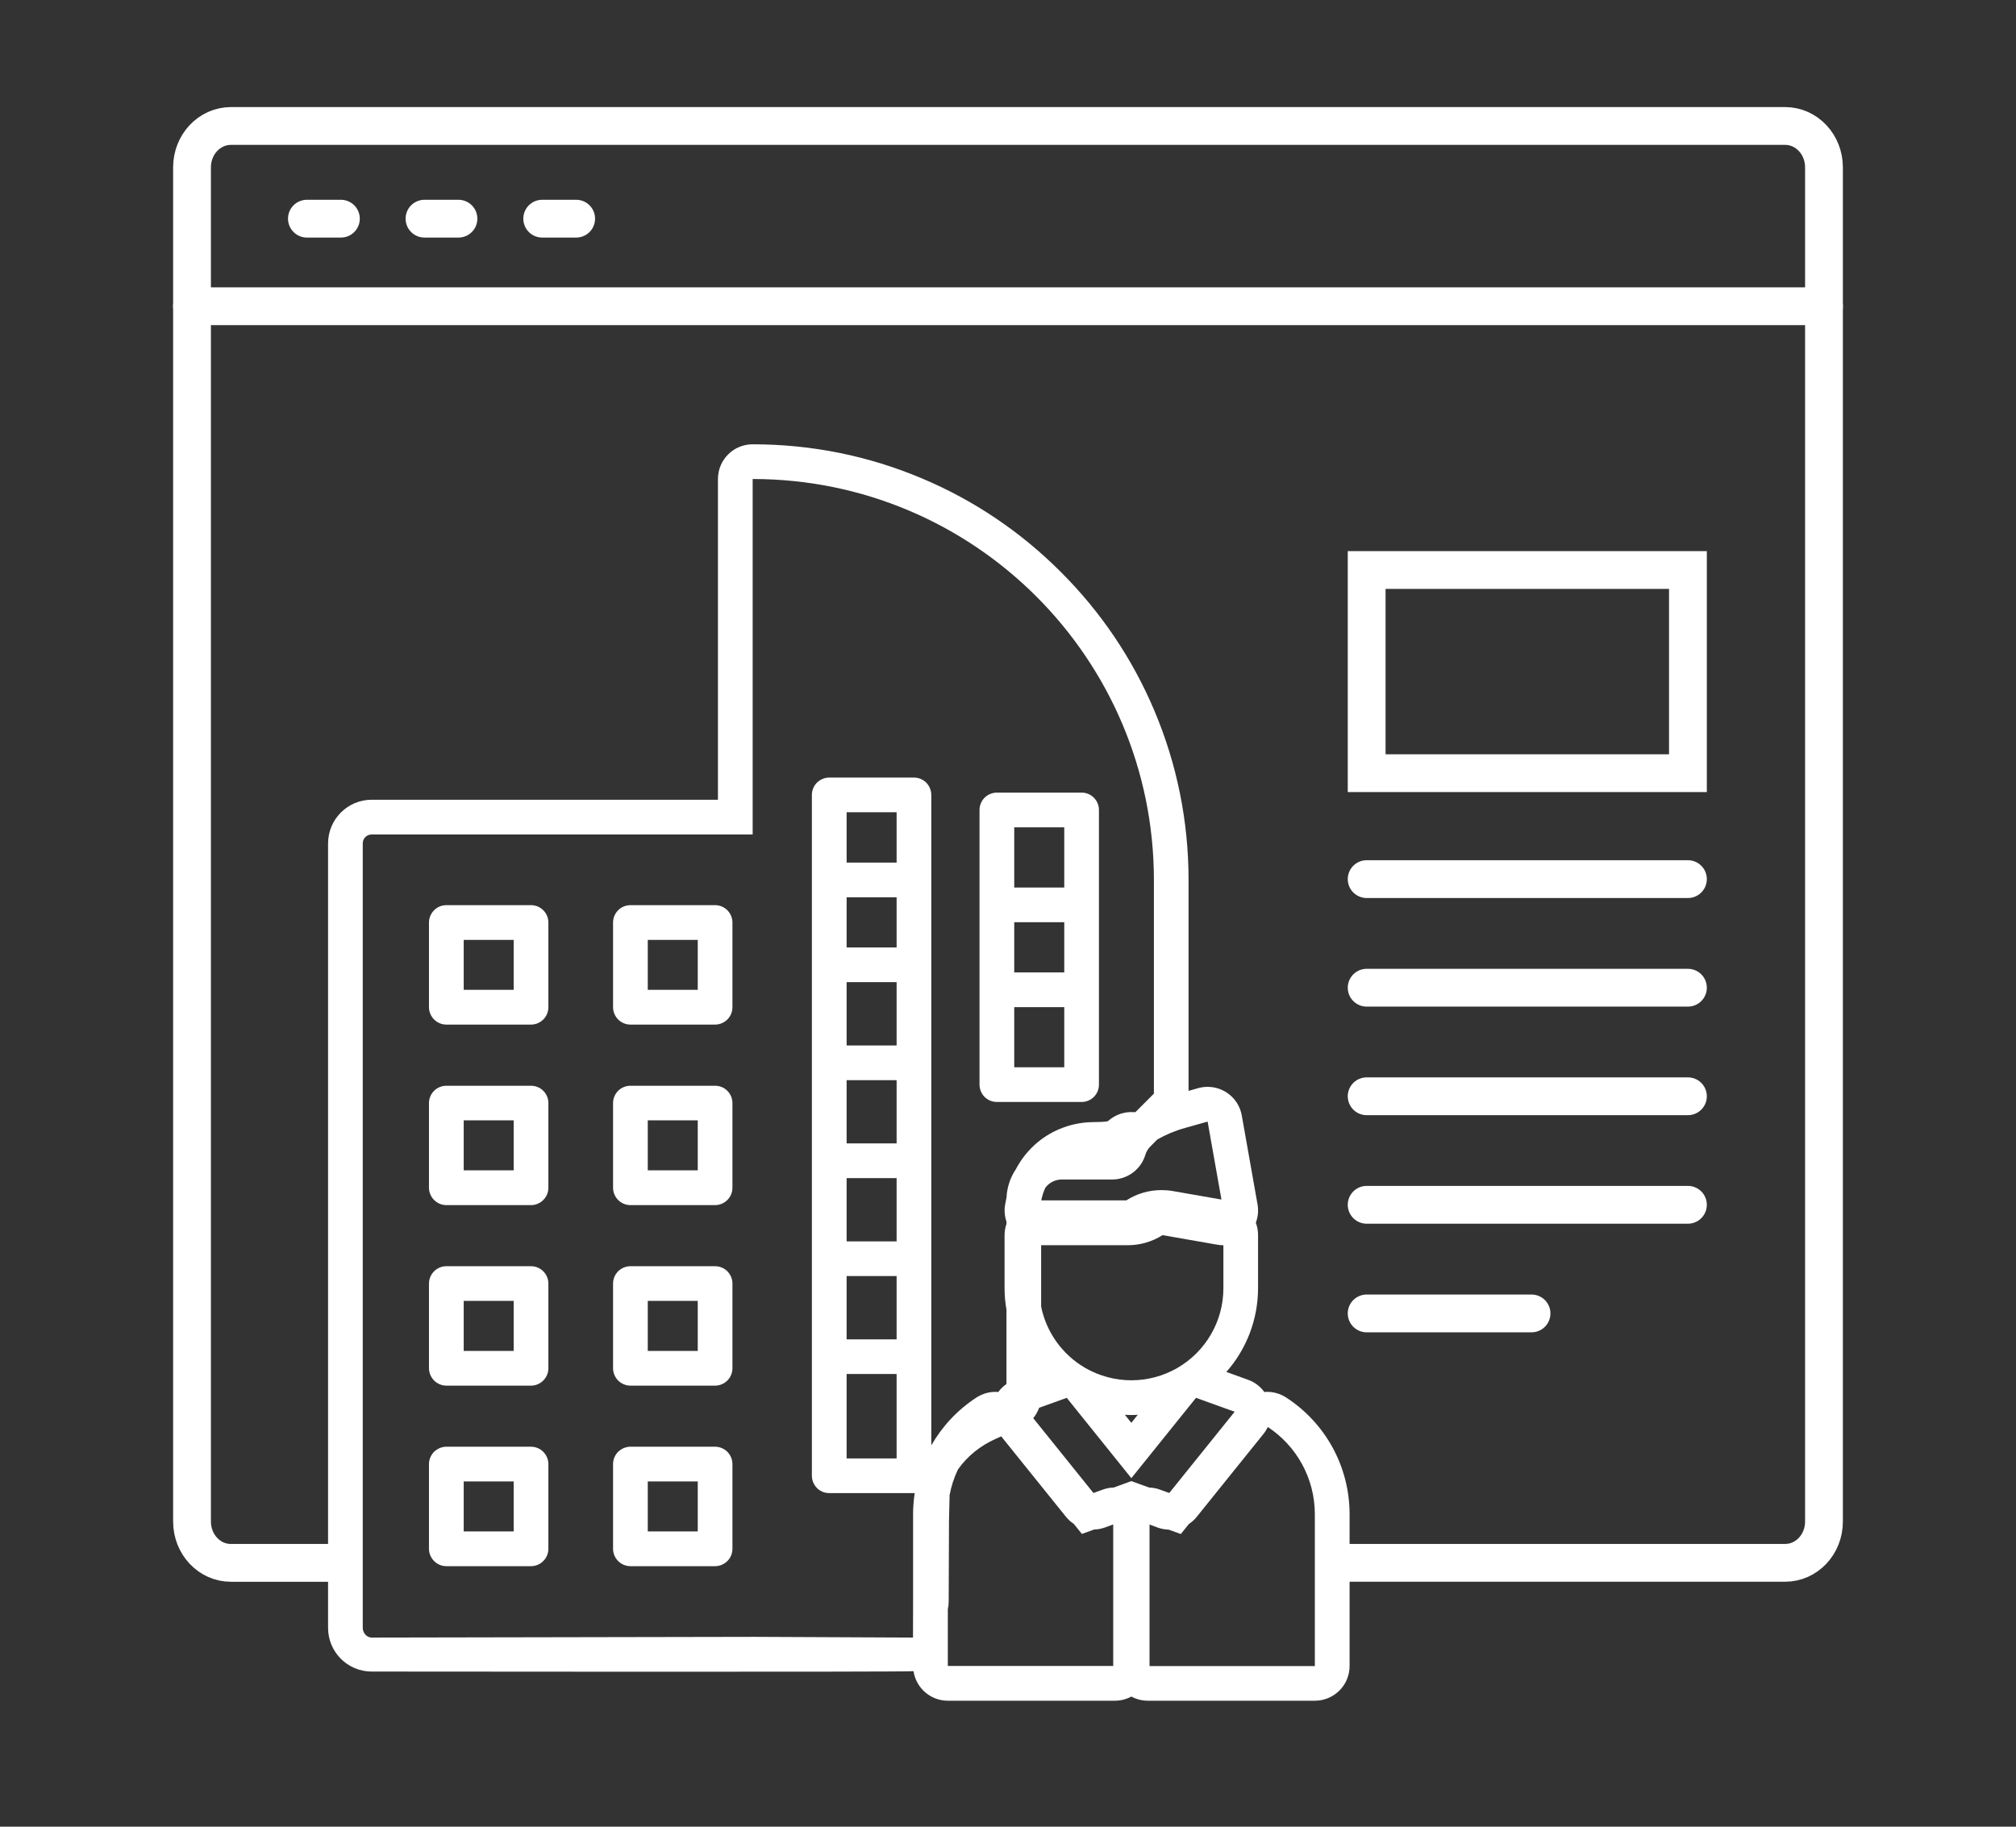 <?xml version="1.0" encoding="utf-8"?>
<!-- Generator: Adobe Illustrator 16.0.0, SVG Export Plug-In . SVG Version: 6.00 Build 0)  -->
<!DOCTYPE svg PUBLIC "-//W3C//DTD SVG 1.1//EN" "http://www.w3.org/Graphics/SVG/1.1/DTD/svg11.dtd">
<svg version="1.1" id="Calque_1" xmlns="http://www.w3.org/2000/svg" xmlns:xlink="http://www.w3.org/1999/xlink" x="0px" y="0px"
	 width="64px" height="58px" viewBox="0 0 64 58" enable-background="new 0 0 64 58" xml:space="preserve">
<rect x="0" y="0" width="64" height="58" fill="#333333" stroke="none"/>
<g>
	<g>
		
			<line fill="none" stroke="#FFFFFF" stroke-width="1.2" stroke-linecap="round" stroke-miterlimit="10" x1="6.096" y1="9.723" x2="57.904" y2="9.723"/>
		
			<line fill="none" stroke="#FFFFFF" stroke-width="1.2" stroke-linecap="round" stroke-miterlimit="10" x1="9.743" y1="6.943" x2="10.822" y2="6.943"/>
		
			<line fill="none" stroke="#FFFFFF" stroke-width="1.2" stroke-linecap="round" stroke-miterlimit="10" x1="13.476" y1="6.943" x2="14.554" y2="6.943"/>
		
			<line fill="none" stroke="#FFFFFF" stroke-width="1.2" stroke-linecap="round" stroke-miterlimit="10" x1="17.213" y1="6.943" x2="18.291" y2="6.943"/>
		<path fill="none" stroke="#FFFFFF" stroke-width="1.2" stroke-linecap="round" stroke-miterlimit="10" d="M42.586,49.622h14.085
			c0.683,0,1.233-0.586,1.233-1.312V5.313C57.904,4.588,57.354,4,56.671,4H7.329C6.646,4.002,6.096,4.588,6.096,5.313v42.998
			c0,0.726,0.551,1.312,1.233,1.312h3.086"/>
	</g>
	<g>
		
			<rect x="43.386" y="18.098" fill="none" stroke="#FFFFFF" stroke-width="1.2" stroke-linecap="round" stroke-miterlimit="10" width="10.199" height="6.451"/>
		
			<line fill="none" stroke="#FFFFFF" stroke-width="1.2" stroke-linecap="round" stroke-miterlimit="10" x1="43.386" y1="27.913" x2="53.585" y2="27.913"/>
		
			<line fill="none" stroke="#FFFFFF" stroke-width="1.2" stroke-linecap="round" stroke-miterlimit="10" x1="43.386" y1="31.361" x2="53.585" y2="31.361"/>
		
			<line fill="none" stroke="#FFFFFF" stroke-width="1.2" stroke-linecap="round" stroke-miterlimit="10" x1="43.386" y1="34.808" x2="53.585" y2="34.808"/>
		
			<line fill="none" stroke="#FFFFFF" stroke-width="1.2" stroke-linecap="round" stroke-miterlimit="10" x1="43.386" y1="38.254" x2="53.585" y2="38.254"/>
		
			<line fill="none" stroke="#FFFFFF" stroke-width="1.2" stroke-linecap="round" stroke-miterlimit="10" x1="43.386" y1="41.703" x2="48.62" y2="41.703"/>
	</g>
	<g>
		<path fill="#FFFFFF" d="M30.09,52.899v-1.806c0.018-0.075,0.026-0.153,0.027-0.236l0.01-2.577l0.019-0.81
			c0.054-0.285,0.143-0.557,0.265-0.813c0.296-0.419,0.707-0.753,1.198-0.972l0.176-0.078l2.052,2.549
			c0.073,0.091,0.158,0.168,0.252,0.23l0.257,0.318l0.389-0.14c0.112-0.003,0.225-0.022,0.334-0.062l0.271-0.099v4.493H30.09
			L30.09,52.899z M28.985,51.995c0,0-4.971-0.023-5.015-0.023l-12.172,0.023c-0.155,0-0.282-0.15-0.282-0.307V26.779
			c0-0.158,0.127-0.283,0.282-0.283h12.096V15.209c7.034,0,12.738,5.703,12.738,12.737v6.778l-0.573,0.574
			c-0.01,0.008-0.02,0.012-0.03,0.018c-0.015-0.002-0.032-0.002-0.05-0.005c-0.02,0-0.043-0.001-0.064-0.001
			c-0.016,0-0.032,0.001-0.048,0.001c-0.253,0.011-0.483,0.108-0.665,0.261l0,0h-0.001v0.002l0,0
			c-0.011,0.009-0.022,0.019-0.032,0.027c-0.092,0.022-0.31,0.025-0.457,0.028h-0.025c-0.637,0.008-1.258,0.235-1.748,0.641
			c-0.287,0.239-0.523,0.534-0.694,0.862c-0.172,0.258-0.276,0.563-0.292,0.89l-0.038,0.194c-0.04,0.192-0.026,0.389,0.036,0.572
			v0.074c-0.038,0.111-0.06,0.229-0.06,0.353v1.687c0,0.231,0.021,0.458,0.06,0.682v2.36c-0.1,0.07-0.188,0.156-0.259,0.254
			c-0.028-0.002-0.06-0.005-0.091-0.005c-0.206,0-0.414,0.06-0.601,0.179c-0.603,0.392-1.09,0.917-1.435,1.52v-2.815l0,0l0,0v-3.11
			c0,0,0,0,0-0.001l0,0v-3.11l0,0l0,0v-3.108l0,0l0,0v-3.11l0,0v-0.001v-2.695c0,0,0,0,0-0.002l0,0V25.24
			c0-0.146-0.06-0.287-0.161-0.391c-0.104-0.102-0.244-0.16-0.391-0.16h-2.689c-0.144,0-0.285,0.059-0.389,0.16
			c-0.102,0.104-0.161,0.244-0.161,0.391v21.617c0,0.145,0.06,0.288,0.161,0.39c0.104,0.104,0.245,0.161,0.389,0.161h2.689
			c0.009,0,0.018,0,0.025,0c-0.034,0.221-0.051,0.444-0.051,0.673v2.668l-0.003,1.259V51.995z M38.337,35.612l0.439,2.475
			l-1.552-0.271c-0.116-0.02-0.234-0.029-0.353-0.029c-0.397,0-0.782,0.112-1.113,0.326h-2.702l0.005-0.025
			c0.029-0.132,0.07-0.261,0.126-0.379c0.12-0.156,0.307-0.258,0.519-0.258h1.599c0.483,0,0.914-0.317,1.054-0.78
			c0.031-0.103,0.088-0.199,0.165-0.274l0.214-0.216c0.278-0.158,0.575-0.283,0.886-0.368L38.337,35.612L38.337,35.612z
			 M41.741,48.081v4.818h-5.248v-4.493l0.268,0.099c0.111,0.039,0.223,0.059,0.337,0.062l0.389,0.14l0.255-0.318
			c0.095-0.063,0.181-0.14,0.252-0.23l2.095-2.604l0.013-0.015c0.059-0.071,0.106-0.149,0.146-0.231
			C41.146,45.9,41.741,46.921,41.741,48.081L41.741,48.081z M35.018,47.294l-0.306,0.11l-1.911-2.376
			c0.08-0.097,0.144-0.209,0.187-0.329l0.877-0.316l0.304,0.378l1.747,2.173l1.748-2.173l0.305-0.378l1.226,0.442l-2.075,2.579
			l-0.306-0.11c-0.107-0.039-0.219-0.06-0.332-0.062l-0.565-0.205l-0.564,0.205C35.238,47.234,35.126,47.255,35.018,47.294
			L35.018,47.294z M36.12,44.921l-0.205,0.255l-0.205-0.255c0.069,0.004,0.136,0.008,0.205,0.008
			C35.983,44.929,36.052,44.925,36.12,44.921L36.12,44.921z M37.376,43.435c-0.452,0.26-0.956,0.391-1.461,0.391
			c-0.504,0-1.009-0.131-1.461-0.391c-0.732-0.424-1.237-1.138-1.402-1.949v-1.949h2.75c0.395,0,0.773-0.111,1.104-0.32l1.744,0.305
			c0.063,0.01,0.125,0.016,0.188,0.016v1.366C38.838,41.946,38.28,42.912,37.376,43.435L37.376,43.435z M26.877,43.626h1.587v2.681
			h-1.587V43.626L26.877,43.626z M28.464,27.389h-1.587V25.79h1.587V27.389L28.464,27.389z M26.877,40.517h1.587v2.01h-1.587V40.517
			L26.877,40.517z M28.464,30.083h-1.587V28.49h1.587V30.083L28.464,30.083z M28.464,37.407v2.008h-1.587v-2.008H28.464
			L28.464,37.407z M26.877,33.195v-2.01h1.587v2.01H26.877L26.877,33.195z M28.464,34.297v2.008h-1.587v-2.008H28.464L28.464,34.297
			z M35.915,53.868C36.071,53.952,36.251,54,36.44,54h5.301c0.609,0,1.103-0.493,1.103-1.101v-4.818
			c0-1.504-0.755-2.891-2.015-3.709c-0.184-0.119-0.393-0.179-0.601-0.179c-0.029,0-0.06,0.003-0.091,0.005
			c-0.128-0.178-0.307-0.314-0.519-0.389l-0.686-0.248c0.639-0.724,1.006-1.669,1.006-2.659v-1.687c0-0.136-0.024-0.271-0.071-0.391
			c0.069-0.182,0.09-0.385,0.055-0.582l-0.5-2.823c-0.054-0.307-0.234-0.576-0.498-0.741c-0.178-0.111-0.381-0.169-0.588-0.169
			c-0.099,0-0.199,0.013-0.296,0.04l-0.308,0.088v-6.691c0-1.868-0.366-3.681-1.088-5.388c-0.697-1.648-1.694-3.127-2.967-4.397
			c-1.269-1.271-2.75-2.271-4.397-2.966c-1.707-0.723-3.52-1.088-5.387-1.088c-0.609,0-1.101,0.493-1.101,1.102v10.184H11.799
			c-0.765,0-1.384,0.623-1.384,1.387v24.909c0,0.764,0.619,1.385,1.384,1.385c0,0,17.101,0.019,17.202-0.012
			C29.08,53.591,29.536,54,30.09,54h5.302C35.581,54,35.76,53.952,35.915,53.868L35.915,53.868z"/>
		<path fill="#FFFFFF" d="M14.721,47.037h1.586v1.587h-1.586V47.037L14.721,47.037z M16.858,45.935H14.17
			c-0.146,0-0.286,0.062-0.39,0.162c-0.102,0.104-0.162,0.244-0.162,0.391v2.688c0,0.146,0.061,0.287,0.162,0.389
			c0.104,0.104,0.244,0.163,0.39,0.163h2.688c0.146,0,0.288-0.06,0.389-0.163c0.104-0.102,0.162-0.243,0.162-0.389v-2.688
			c0-0.146-0.058-0.286-0.162-0.391C17.146,45.996,17.004,45.935,16.858,45.935L16.858,45.935z"/>
		<path fill="#FFFFFF" d="M14.721,41.305h1.586v1.588h-1.586V41.305L14.721,41.305z M16.858,40.204H14.17
			c-0.146,0-0.286,0.059-0.39,0.161c-0.102,0.104-0.162,0.244-0.162,0.389v2.688c0,0.146,0.061,0.287,0.162,0.391
			c0.104,0.103,0.244,0.163,0.39,0.163h2.688c0.146,0,0.288-0.061,0.389-0.163c0.104-0.104,0.162-0.244,0.162-0.391v-2.688
			c0-0.145-0.058-0.284-0.162-0.389C17.146,40.263,17.004,40.204,16.858,40.204L16.858,40.204z"/>
		<path fill="#FFFFFF" d="M14.721,35.572h1.586v1.588h-1.586V35.572L14.721,35.572z M16.858,34.474H14.17
			c-0.146,0-0.286,0.058-0.39,0.161c-0.102,0.102-0.162,0.244-0.162,0.389v2.688c0,0.146,0.061,0.287,0.162,0.389
			c0.104,0.104,0.244,0.163,0.39,0.163h2.688c0.146,0,0.288-0.06,0.389-0.163c0.104-0.102,0.162-0.243,0.162-0.389v-2.688
			c0-0.145-0.058-0.287-0.162-0.389C17.146,34.531,17.004,34.474,16.858,34.474L16.858,34.474z"/>
		<path fill="#FFFFFF" d="M14.721,29.842h1.586v1.587h-1.586V29.842L14.721,29.842z M16.858,28.74H14.17
			c-0.146,0-0.286,0.057-0.39,0.162c-0.102,0.102-0.162,0.244-0.162,0.389v2.688c0,0.147,0.061,0.287,0.162,0.391
			c0.104,0.103,0.244,0.162,0.39,0.162h2.688c0.146,0,0.288-0.06,0.389-0.162c0.104-0.104,0.162-0.243,0.162-0.391v-2.688
			c0-0.145-0.058-0.287-0.162-0.389C17.146,28.797,17.004,28.74,16.858,28.74L16.858,28.74z"/>
		<path fill="#FFFFFF" d="M20.564,47.037h1.587v1.587h-1.587V47.037L20.564,47.037z M22.702,45.935h-2.688
			c-0.146,0-0.288,0.062-0.391,0.162c-0.102,0.104-0.161,0.244-0.161,0.391v2.688c0,0.146,0.06,0.287,0.161,0.389
			c0.103,0.104,0.245,0.163,0.391,0.163h2.688c0.146,0,0.287-0.06,0.389-0.163c0.104-0.102,0.161-0.243,0.161-0.389v-2.688
			c0-0.146-0.058-0.286-0.161-0.391C22.989,45.996,22.848,45.935,22.702,45.935L22.702,45.935z"/>
		<path fill="#FFFFFF" d="M20.564,41.305h1.587v1.588h-1.587V41.305L20.564,41.305z M22.702,40.204h-2.688
			c-0.146,0-0.288,0.059-0.391,0.161c-0.102,0.104-0.161,0.244-0.161,0.389v2.688c0,0.146,0.06,0.287,0.161,0.391
			c0.103,0.103,0.245,0.163,0.391,0.163h2.688c0.146,0,0.287-0.061,0.389-0.163c0.104-0.104,0.161-0.244,0.161-0.391v-2.688
			c0-0.145-0.058-0.284-0.161-0.389C22.989,40.263,22.848,40.204,22.702,40.204L22.702,40.204z"/>
		<path fill="#FFFFFF" d="M20.564,35.572h1.587v1.588h-1.587V35.572L20.564,35.572z M22.702,34.474h-2.688
			c-0.146,0-0.288,0.058-0.391,0.161c-0.102,0.102-0.161,0.244-0.161,0.389v2.688c0,0.146,0.06,0.287,0.161,0.389
			c0.103,0.104,0.245,0.163,0.391,0.163h2.688c0.146,0,0.287-0.06,0.389-0.163c0.104-0.102,0.161-0.243,0.161-0.389v-2.688
			c0-0.145-0.058-0.287-0.161-0.389C22.989,34.531,22.848,34.474,22.702,34.474L22.702,34.474z"/>
		<path fill="#FFFFFF" d="M20.564,29.842h1.587v1.587h-1.587V29.842L20.564,29.842z M22.702,28.74h-2.688
			c-0.146,0-0.288,0.057-0.391,0.162c-0.102,0.102-0.161,0.244-0.161,0.389v2.688c0,0.147,0.06,0.287,0.161,0.391
			c0.103,0.103,0.245,0.162,0.391,0.162h2.688c0.146,0,0.287-0.06,0.389-0.162c0.104-0.104,0.161-0.243,0.161-0.391v-2.688
			c0-0.145-0.058-0.287-0.161-0.389C22.989,28.797,22.848,28.74,22.702,28.74L22.702,28.74z"/>
		<path fill="#FFFFFF" d="M33.786,26.269v1.911h-1.588v-1.911H33.786L33.786,26.269z M32.198,31.977h1.588v1.911h-1.588V31.977
			L32.198,31.977z M33.786,30.876h-1.588v-1.595h1.588V30.876L33.786,30.876z M31.648,34.989h2.689c0.145,0,0.287-0.058,0.388-0.16
			c0.104-0.102,0.162-0.244,0.162-0.389v-3.015l0,0l0,0v-2.694l0,0c0,0,0,0,0-0.003v-3.012c0-0.145-0.059-0.287-0.162-0.389
			c-0.101-0.103-0.243-0.161-0.388-0.161h-2.689c-0.146,0-0.287,0.059-0.391,0.161c-0.102,0.102-0.161,0.244-0.161,0.389v8.724
			c0,0.145,0.06,0.287,0.161,0.389C31.361,34.932,31.503,34.989,31.648,34.989L31.648,34.989z"/>
	</g>
</g>
</svg>
